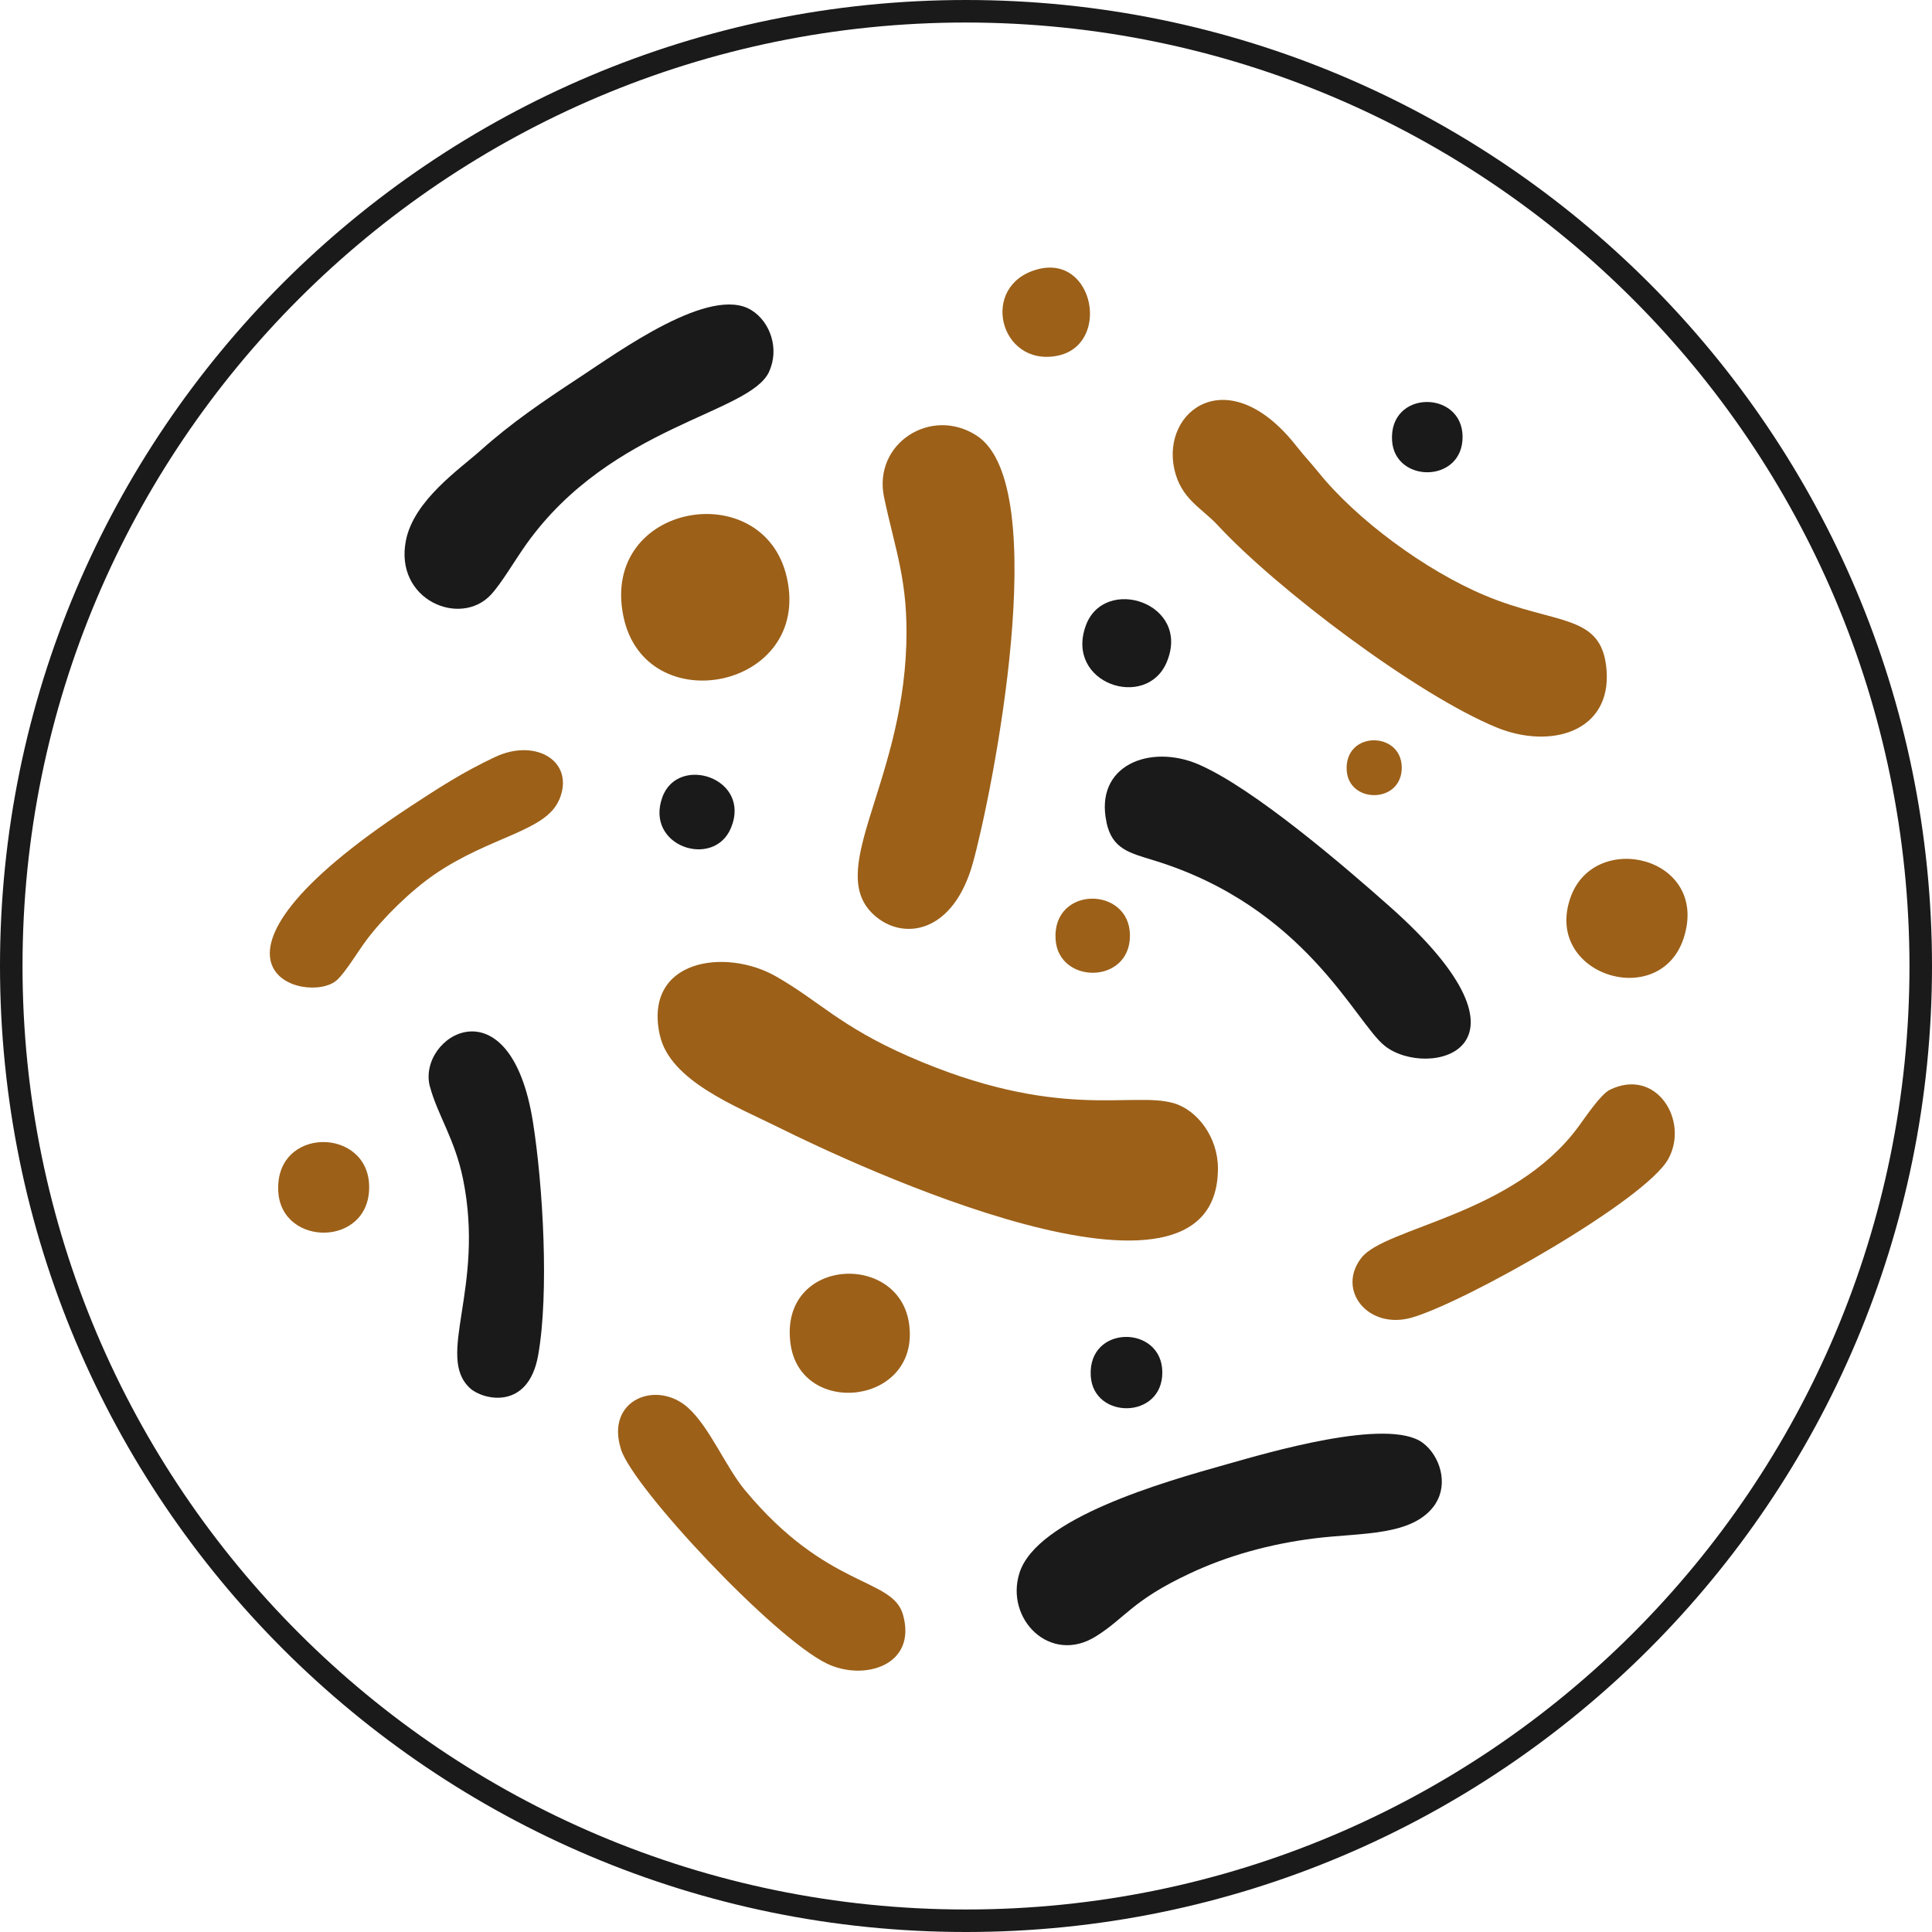 <?xml version="1.0" encoding="UTF-8"?> <svg xmlns="http://www.w3.org/2000/svg" xmlns:xlink="http://www.w3.org/1999/xlink" xmlns:xodm="http://www.corel.com/coreldraw/odm/2003" xml:space="preserve" width="21.5mm" height="21.5mm" version="1.1" style="shape-rendering:geometricPrecision; text-rendering:geometricPrecision; image-rendering:optimizeQuality; fill-rule:evenodd; clip-rule:evenodd" viewBox="0 0 241.1 241.1"> <defs> <style type="text/css"> .fil2 {fill:#1A1A1A} .fil1 {fill:#9C6018} .fil0 {fill:#1A1A1A;fill-rule:nonzero} </style> </defs> <g id="Layer_x0020_1">  <path class="fil0" d="M120.55 241.1c-66.57,0 -120.55,-53.98 -120.55,-120.55 0,-66.57 53.98,-120.55 120.55,-120.55 66.57,0 120.55,53.98 120.55,120.55 0,66.57 -53.98,120.55 -120.55,120.55l0 0zm0 -238.29c-65.01,0 -117.74,52.72 -117.74,117.74 0,65.01 52.72,117.74 117.74,117.74 65.01,0 117.74,-52.72 117.74,-117.74 -0.06,-64.99 -52.75,-117.68 -117.74,-117.74l0.01 0z"></path> <path class="fil1" d="M82.35 129.19c1.25,5.72 9.62,8.91 14.87,11.53 8.76,4.36 54.76,26.09 54.77,5.08 0,-3.86 -2.55,-7.28 -5.55,-8.14 -5.29,-1.5 -14.42,2.34 -33.09,-5.85 -8.53,-3.75 -11.1,-6.87 -16.51,-9.96 -6.32,-3.61 -16.58,-2.13 -14.5,7.34z"></path> <path class="fil1" d="M146.55 58.56c0.83,3.73 3.43,4.84 5.41,6.98 7.31,7.91 24.83,21.15 34.8,25.24 6.78,2.78 14.38,0.53 13.72,-7.24 -0.59,-7.03 -6.26,-5.5 -15.14,-9.22 -7.46,-3.12 -16.08,-9.5 -20.82,-15.4 -0.91,-1.13 -1.71,-1.95 -2.72,-3.23 -8.45,-10.79 -16.89,-4.51 -15.25,2.87z"></path> <path class="fil1" d="M110.33 62.08c1.44,6.78 3.02,10.48 2.77,18.4 -0.58,17.85 -10.46,28.49 -3.72,33.97 3.6,2.92 9.63,1.89 12.03,-6.76 2.37,-8.53 10.13,-47.07 0.47,-53.33 -5.71,-3.7 -12.98,1.01 -11.55,7.72z"></path> <path class="fil2" d="M179.14 187.64c1.63,-2.49 0.56,-5.99 -1.6,-7.59 -4.36,-3.23 -19.58,1.31 -24.38,2.66 -7.99,2.24 -23.77,6.72 -25.94,13.59 -1.82,5.75 3.86,11.48 9.55,7.9 3.72,-2.33 4.47,-4.44 11.64,-7.81 4.68,-2.21 9.96,-3.7 15.61,-4.41 5.86,-0.74 12.42,-0.21 15.14,-4.34z"></path> <path class="fil2" d="M95.97 46.39c1.32,-2.83 0.17,-6.21 -2.19,-7.68 -5.12,-3.18 -16.48,5.12 -21.63,8.5 -4.42,2.9 -8.36,5.59 -12.13,8.96 -2.64,2.36 -8.36,6.25 -9.36,11.26 -1.49,7.43 6.78,10.92 10.62,6.77 1.33,-1.44 3.04,-4.39 4.45,-6.36 10.61,-14.8 27.8,-16.17 30.25,-21.45z"></path> <path class="fil2" d="M138.08 102.63c0.72,3.33 2.83,3.79 5.95,4.75 18.89,5.8 25.1,20.21 28.77,23.13 5.32,4.24 20.89,0.59 0.63,-17.38 -5.55,-4.93 -17,-14.79 -23.89,-17.75 -6,-2.57 -13,0.09 -11.45,7.25z"></path> <path class="fil2" d="M53.66 135.62c0.94,3.51 3.11,6.54 4.12,11.5 2.78,13.64 -3.51,22.14 0.9,26.14 1.57,1.42 7.24,2.84 8.48,-4.14 1.38,-7.76 0.6,-21.18 -0.65,-29.09 -2.85,-17.93 -14.53,-10.69 -12.86,-4.42z"></path> <path class="fil1" d="M77.49 180.87c1.58,4.9 19.09,23.54 25.69,26.73 4.64,2.24 11.29,0.24 9.51,-6.09 -1.33,-4.71 -9.44,-3.13 -19.75,-15.58 -2.38,-2.88 -4.36,-7.78 -7.05,-10.23 -3.91,-3.56 -10.39,-1.04 -8.39,5.17z"></path> <path class="fil1" d="M208.21 144.6c2.59,-4.77 -1.51,-11.42 -7.3,-8.61 -1.15,0.56 -3.02,3.37 -4,4.7 -8.16,10.99 -24.04,12.45 -27.02,16.28 -3.15,4.05 0.88,9.05 6.35,7.44 6.77,-1.98 29.19,-14.68 31.97,-19.81z"></path> <path class="fil1" d="M69.77 99.85c2.06,-4.78 -2.85,-7.79 -7.97,-5.39 -4.04,1.9 -7.05,3.86 -10.59,6.18 -30.39,19.99 -12.84,24.94 -9.18,21.68 1.07,-0.95 2.68,-3.65 3.69,-4.99 2.12,-2.84 5.59,-6.21 8.52,-8.22 6.95,-4.76 13.83,-5.34 15.52,-9.27z"></path> <path class="fil1" d="M77.78 76.84c2.66,13.29 23.56,9.16 20.41,-4.78 -2.89,-12.77 -23.23,-9.31 -20.41,4.78z"></path> <path class="fil1" d="M98.65 167.69c1.25,9.3 16.27,7.64 14.79,-2.54 -1.31,-9.02 -16.24,-8.21 -14.79,2.54z"></path> <path class="fil1" d="M210.12 117.04c3.25,-10.11 -11.17,-13.59 -14.15,-4.99 -3.35,9.66 11.21,14.14 14.15,4.99z"></path> <path class="fil1" d="M129.44 33.62c-7.24,1.98 -4.73,12.13 2.44,10.79 6.79,-1.27 4.71,-12.75 -2.44,-10.79z"></path> <path class="fil2" d="M145.6 82.63c3.1,-7.38 -7.79,-10.91 -10.1,-4.56 -2.63,7.25 7.56,10.61 10.1,4.56z"></path> <path class="fil2" d="M91.21 103.34c2.62,-6.25 -6.6,-9.24 -8.55,-3.86 -2.23,6.14 6.41,8.98 8.55,3.86z"></path> <path class="fil1" d="M131.73 117.23c0.36,5.64 9.32,5.63 9.28,-0.51 -0.04,-6.16 -9.71,-6.2 -9.28,0.51z"></path> <path class="fil1" d="M168.06 96.15c0.26,4.17 6.89,4.16 6.87,-0.38 -0.03,-4.56 -7.18,-4.59 -6.87,0.38z"></path> <path class="fil1" d="M34.73 148.74c0.44,6.89 11.39,6.88 11.34,-0.63 -0.04,-7.53 -11.86,-7.58 -11.34,0.63z"></path> <path class="fil2" d="M173.72 54.99c0.34,5.34 8.83,5.34 8.8,-0.49 -0.03,-5.84 -9.2,-5.88 -8.8,0.49z"></path> <path class="fil2" d="M136.12 171.73c0.34,5.43 8.96,5.42 8.93,-0.49 -0.03,-5.93 -9.34,-5.97 -8.93,0.49z"></path> </g> </svg> 